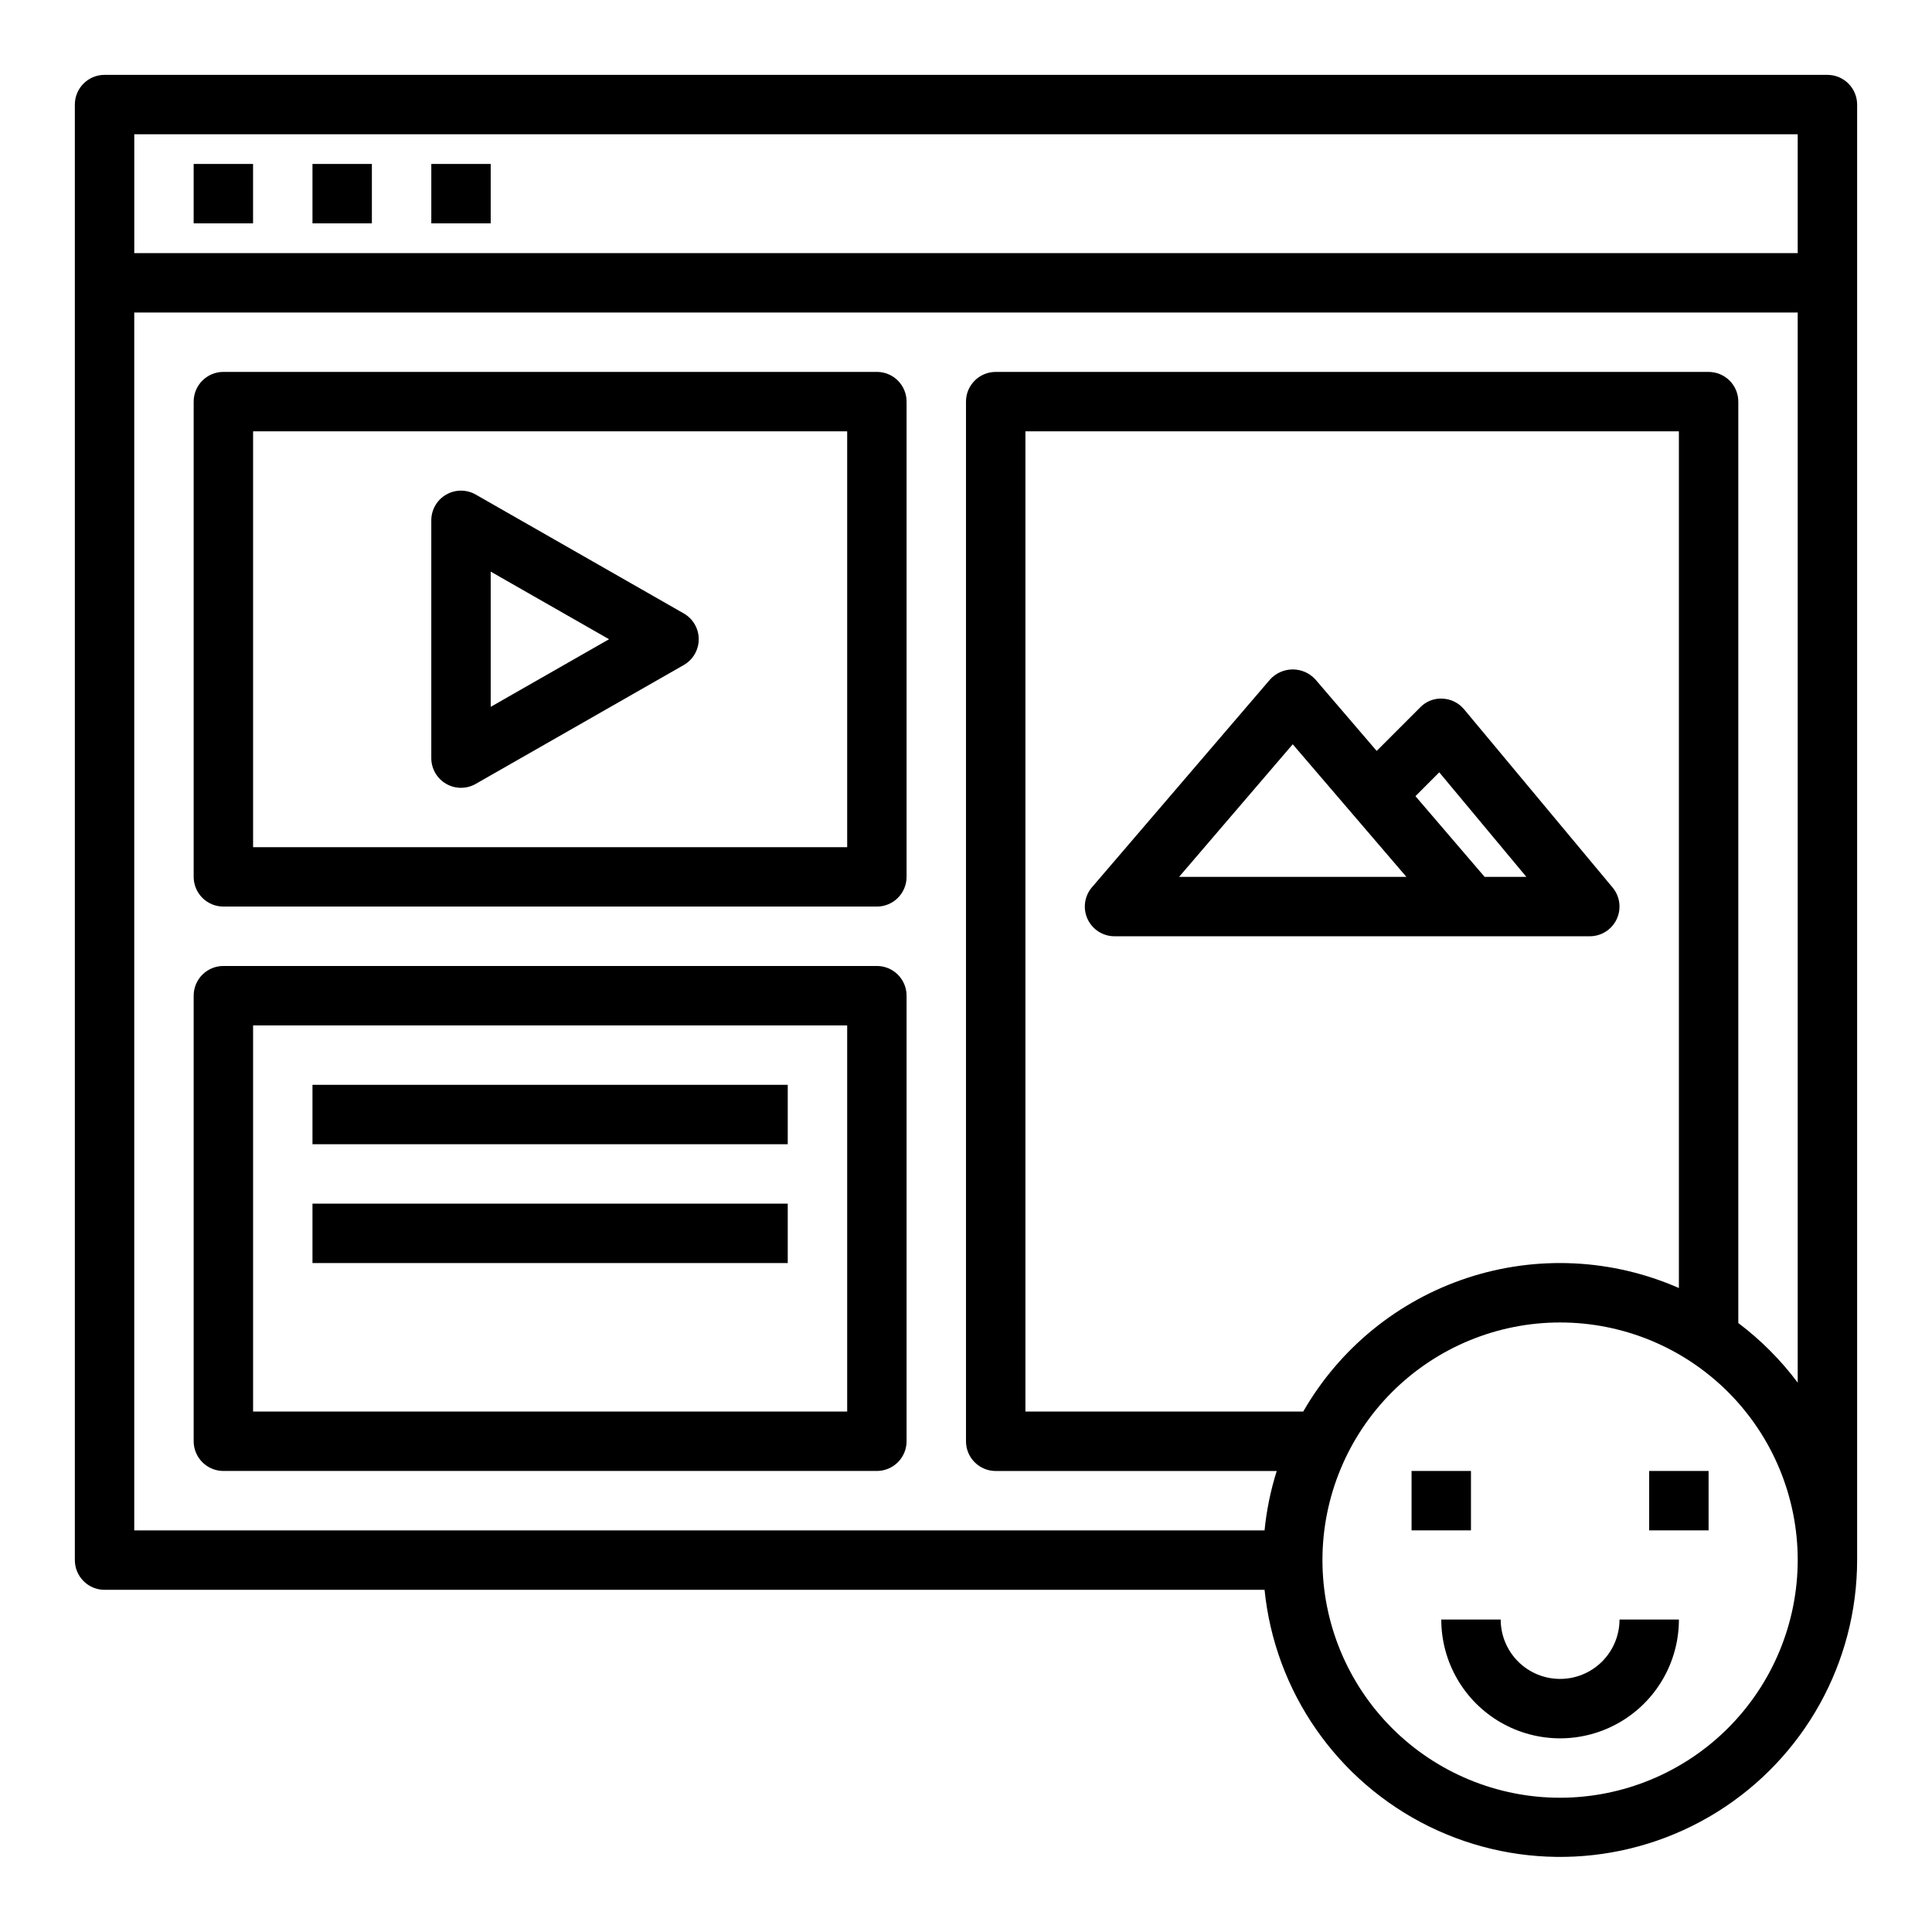 <?xml version="1.0" encoding="UTF-8"?>
<!-- Uploaded to: SVG Repo, www.svgrepo.com, Generator: SVG Repo Mixer Tools -->
<svg fill="#000000" width="800px" height="800px" version="1.1" viewBox="144 144 512 512" xmlns="http://www.w3.org/2000/svg">
 <g>
  <path d="m195.32 187.45h15.742v15.742h-15.742z"/>
  <path d="m226.81 187.45h15.742v15.742h-15.742z"/>
  <path d="m258.3 187.45h15.742v15.742h-15.742z"/>
  <path d="m203.2 384.25h173.18c2.086 0 4.09-0.828 5.566-2.305 1.477-1.477 2.305-3.481 2.305-5.566v-125.95c0-2.086-0.828-4.09-2.305-5.566-1.477-1.477-3.481-2.305-5.566-2.305h-173.18c-4.348 0-7.875 3.523-7.875 7.871v125.95c0 2.086 0.832 4.09 2.309 5.566 1.477 1.477 3.477 2.305 5.566 2.305zm7.871-125.95h157.44v110.21h-157.44z"/>
  <path d="m203.2 533.82h173.18c2.086 0 4.09-0.832 5.566-2.309 1.477-1.477 2.305-3.477 2.305-5.566v-118.08c0-2.09-0.828-4.09-2.305-5.566-1.477-1.477-3.481-2.305-5.566-2.305h-173.18c-4.348 0-7.875 3.523-7.875 7.871v118.08c0 2.09 0.832 4.09 2.309 5.566 1.477 1.477 3.477 2.309 5.566 2.309zm7.871-118.08h157.44v102.34h-157.44z"/>
  <path d="m518.08 533.82h15.742v15.742h-15.742z"/>
  <path d="m581.05 533.82h15.742v15.742h-15.742z"/>
  <path d="m557.44 588.93c-4.176 0-8.18-1.656-11.133-4.609-2.949-2.953-4.609-6.957-4.609-11.133h-15.746c0 11.25 6.004 21.645 15.746 27.27 9.742 5.625 21.746 5.625 31.488 0 9.742-5.625 15.742-16.02 15.742-27.27h-15.742c0 4.176-1.66 8.18-4.613 11.133-2.953 2.953-6.957 4.609-11.133 4.609z"/>
  <path d="m325.21 306.57-55.105-31.488c-2.438-1.41-5.441-1.406-7.879 0.004s-3.934 4.012-3.93 6.828v62.977c-0.004 2.816 1.492 5.418 3.93 6.828s5.441 1.414 7.879 0.004l55.105-31.488c2.449-1.402 3.961-4.008 3.961-6.832s-1.512-5.43-3.961-6.832zm-51.168 24.75v-35.836l31.363 17.918z"/>
  <path d="m565.31 392.12c3.055 0.004 5.836-1.766 7.133-4.535 1.293-2.766 0.871-6.035-1.09-8.383l-39.359-47.23c-1.414-1.699-3.481-2.727-5.691-2.828-2.215-0.133-4.375 0.707-5.918 2.301l-11.551 11.555-16.27-18.973v0.004c-1.539-1.672-3.703-2.625-5.977-2.625-2.269 0-4.438 0.953-5.973 2.625l-47.23 55.105-0.004-0.004c-1.996 2.336-2.453 5.617-1.168 8.406 1.281 2.793 4.074 4.582 7.144 4.582zm-108.84-15.742 30.117-35.141 30.121 35.141zm68.949-27.703 23.082 27.703h-11.059l-18.332-21.387z"/>
  <path d="m628.29 163.84h-456.58c-4.348 0-7.875 3.527-7.875 7.875v385.73c0 2.09 0.832 4.09 2.309 5.566 1.477 1.477 3.477 2.309 5.566 2.309h307.41c2.738 27.031 19.227 50.738 43.613 62.719 24.391 11.977 53.23 10.531 76.301-3.828 23.066-14.355 37.102-39.594 37.125-66.766v-385.73c0-2.09-0.832-4.09-2.305-5.566-1.477-1.477-3.481-2.309-5.566-2.309zm-70.852 456.58c-16.699 0-32.719-6.633-44.531-18.445-11.809-11.809-18.445-27.828-18.445-44.531 0-16.699 6.637-32.719 18.445-44.531 11.812-11.809 27.832-18.445 44.531-18.445 16.703 0 32.723 6.637 44.531 18.445 11.812 11.812 18.445 27.832 18.445 44.531-0.02 16.699-6.66 32.707-18.465 44.512-11.805 11.805-27.812 18.445-44.512 18.465zm-68.066-102.34h-73.629v-259.78h173.18v227.04c-17.711-7.777-37.672-8.738-56.047-2.695s-33.871 18.664-43.508 35.434zm131.04-7.668c-4.477-5.981-9.777-11.297-15.742-15.797v-244.18c0-2.086-0.832-4.09-2.305-5.566-1.477-1.477-3.481-2.305-5.566-2.305h-188.93c-4.348 0-7.871 3.523-7.871 7.871v275.52c0 2.09 0.828 4.09 2.305 5.566 1.477 1.477 3.477 2.309 5.566 2.309h74.477c-1.617 5.121-2.699 10.398-3.227 15.742h-299.54v-322.75h440.83zm0-299.34h-440.83v-31.488h440.83z"/>
  <path d="m226.81 431.49h125.95v15.742h-125.95z"/>
  <path d="m226.81 462.98h125.95v15.742h-125.95z"/>
 </g>
</svg>